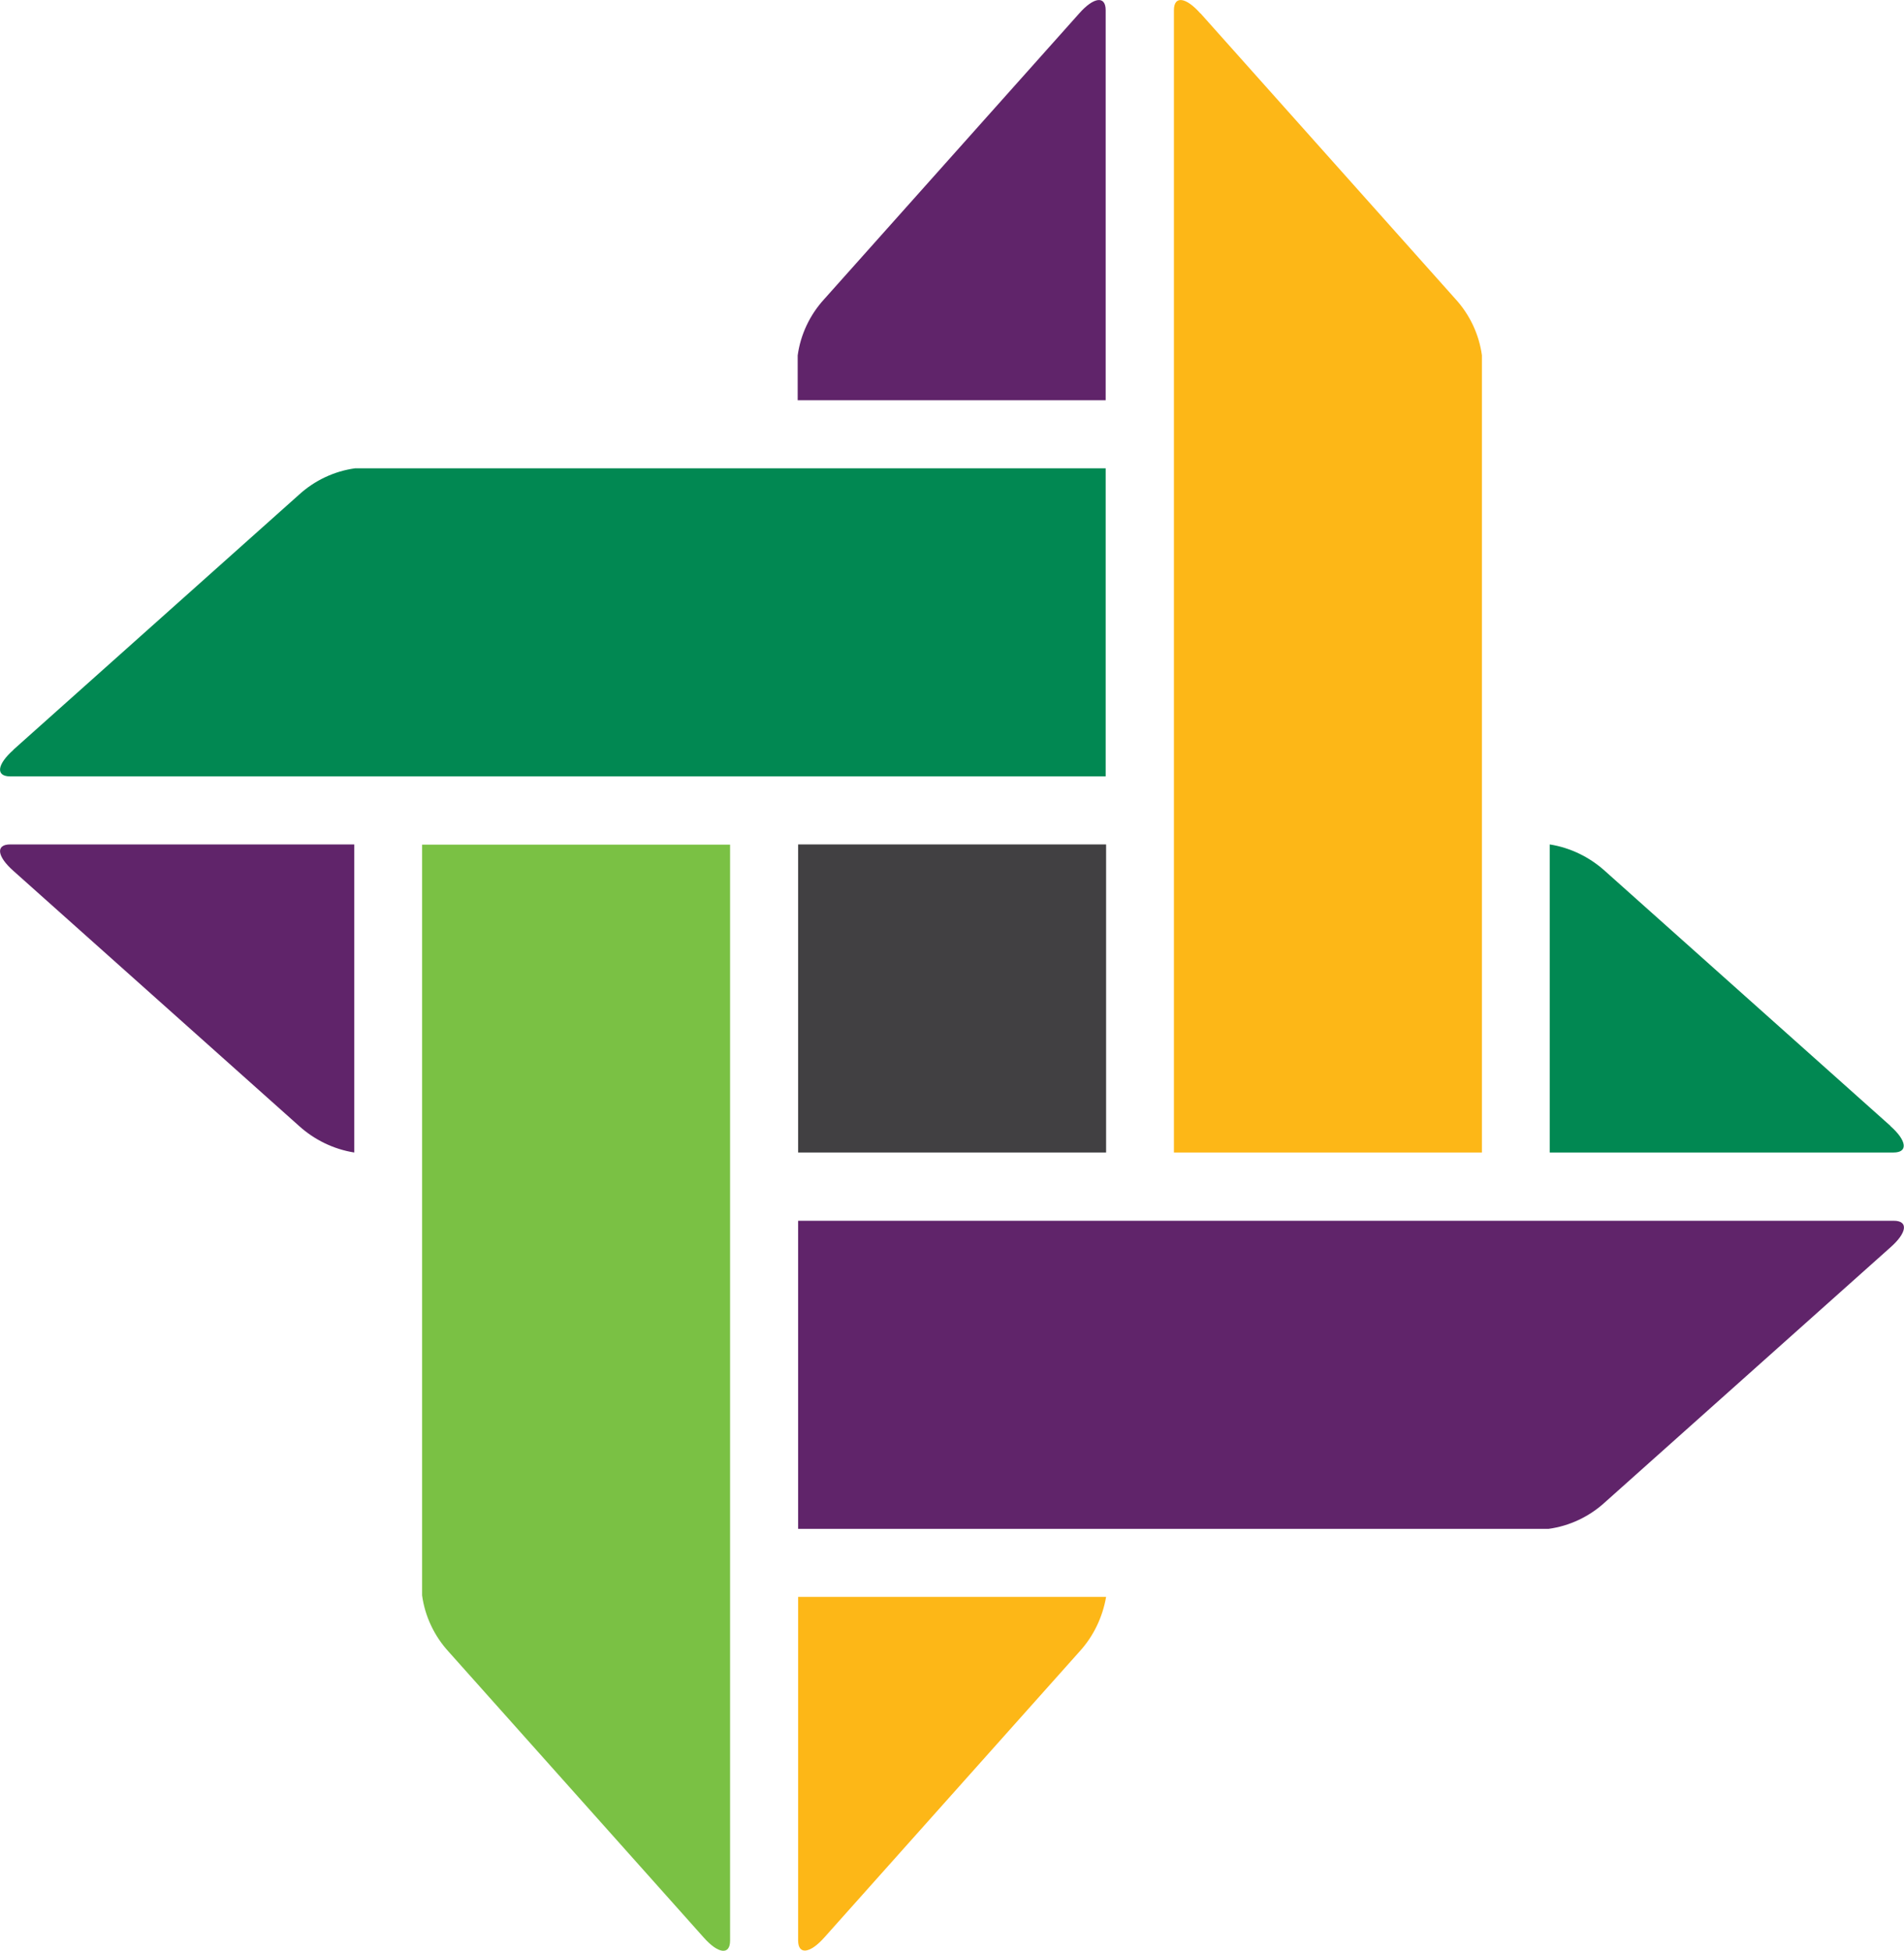<svg xmlns="http://www.w3.org/2000/svg" version="1.1" xmlns:xlink="http://www.w3.org/1999/xlink" width="87.6" height="89.72"><svg id="SvgjsSvg1044" data-name="Layer 2" xmlns="http://www.w3.org/2000/svg" viewBox="0 0 87.6 89.72">
  <g id="SvgjsG1043">
    <g id="SvgjsG1042" data-name="Group 10">
      <g id="SvgjsG1041" data-name="Group 9">
        <path id="SvgjsPath1040" data-name="Path 22" d="M.61,34.49l13.14-11.73c.72-.66,1.63-1.09,2.59-1.22h34.53v14.17H.47c-.68,0-.61-.55.15-1.22" style="fill: #018852;"></path>
        <path id="SvgjsPath1039" data-name="Path 23" d="M55.23.61l11.73,13.14c.66.72,1.09,1.63,1.22,2.59v36.67h-14.17V.47c0-.68.55-.61,1.22.15" style="fill: #fdb717;"></path>
        <path id="SvgjsPath1038" data-name="Path 24" d="M50.87,18.41V.47c0-.68-.55-.61-1.22.15l-11.73,13.14c-.66.72-1.09,1.63-1.22,2.59v2.06h14.17Z" style="fill: #60246a;"></path>
        <path id="SvgjsPath1037" data-name="Path 25" d="M32.37,89.11l-11.73-13.14c-.66-.72-1.09-1.63-1.22-2.59v-34.53h14.17v50.41c0,.68-.55.61-1.22-.15" style="fill: #7ac144;"></path>
        <path id="SvgjsPath1036" data-name="Path 26" d="M36.72,73.45v15.8c0,.68.55.61,1.22-.15l11.73-13.14c.64-.7,1.06-1.58,1.22-2.51h-14.17Z" style="fill: #fdb717;"></path>
        <path id="SvgjsPath1035" data-name="Path 27" d="M16.28,38.84H.47c-.68,0-.61.55.15,1.22l13.14,11.73c.71.64,1.59,1.07,2.54,1.22v-14.17Z" style="fill: #60246a;"></path>
        <path id="SvgjsPath1034" data-name="Path 28" d="M86.98,51.79l-13.14-11.73c-.71-.64-1.59-1.07-2.54-1.22v14.17h15.82c.68,0,.61-.55-.15-1.22" style="fill: #018852;"></path>
        <path id="SvgjsPath1033" data-name="Path 29" d="M86.98,57.37l-13.14,11.73c-.72.66-1.63,1.09-2.59,1.22h-34.53v-14.17h50.41c.68,0,.61.55-.15,1.22" style="fill: #60246a;"></path>
        <rect id="SvgjsRect1032" data-name="Rectangle 10" x="36.72" y="38.84" width="14.17" height="14.17" style="fill: #414042;"></rect>
      </g>
    </g>
  </g>
</svg><style>@media (prefers-color-scheme: light) { :root { filter: none; } }
@media (prefers-color-scheme: dark) { :root { filter: none; } }
</style></svg>